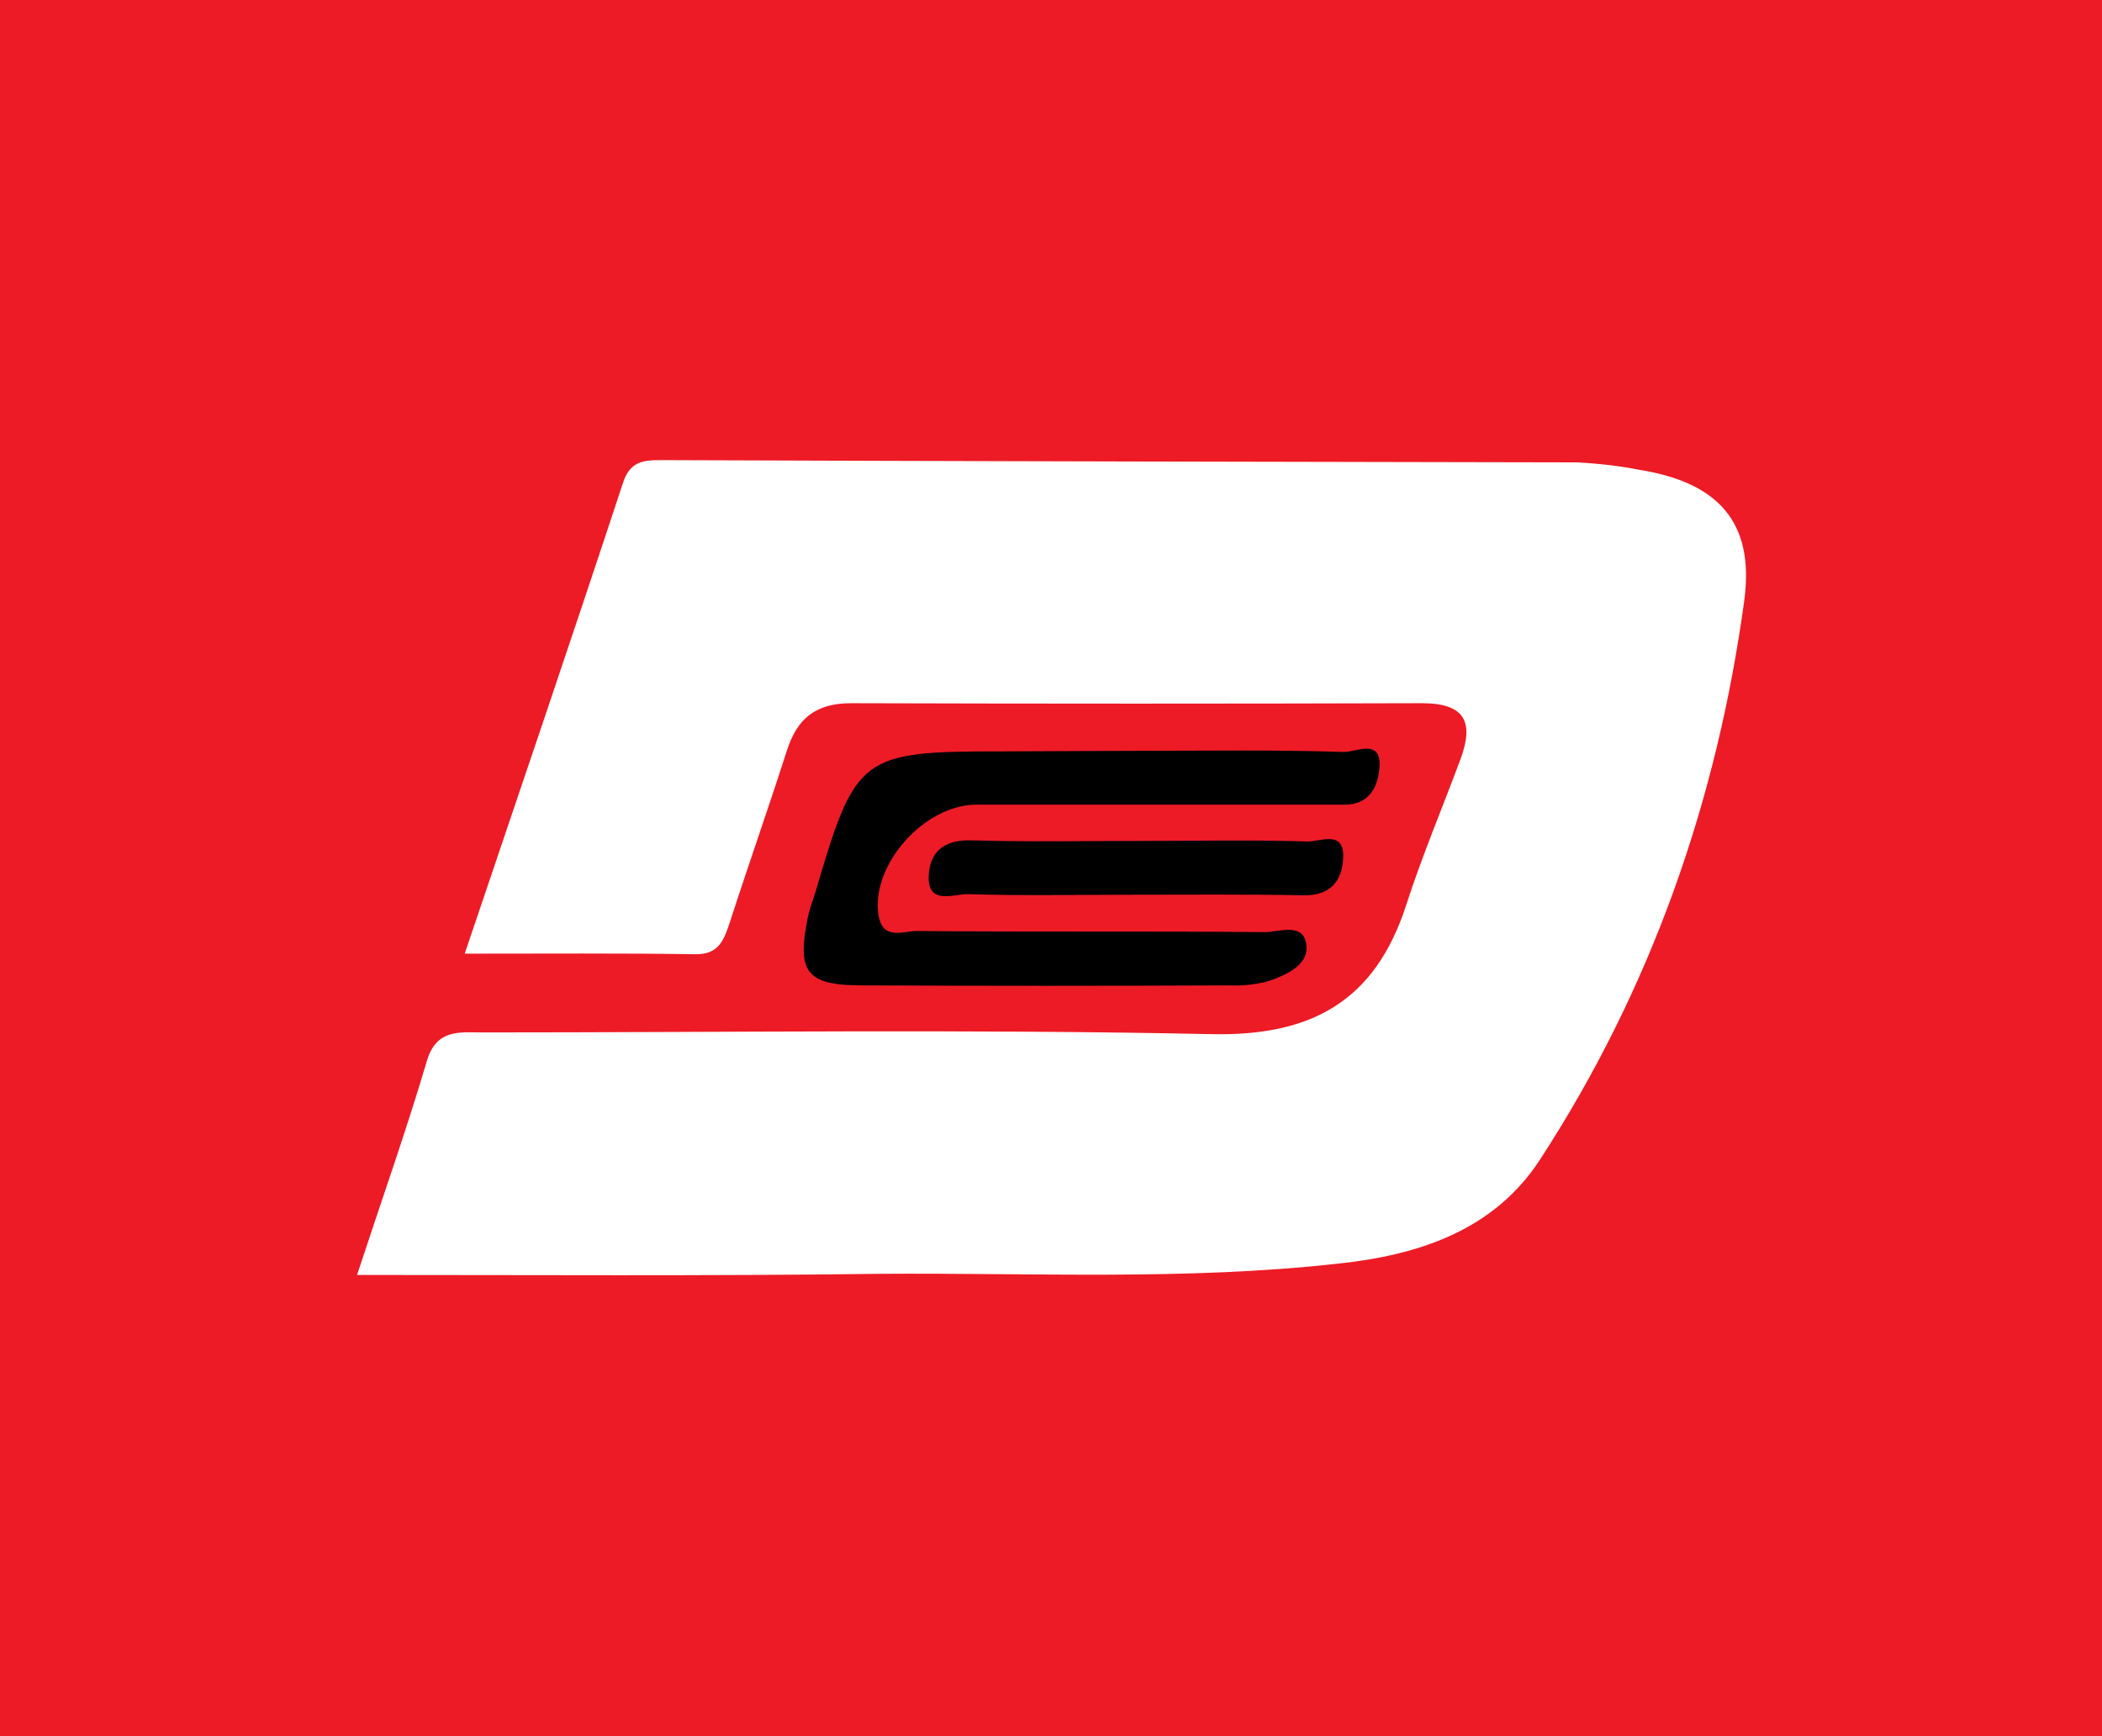<svg preserveAspectRatio="xMidYMid meet" data-bbox="177.5 5.3 370.9 306.4" viewBox="177.5 5.3 370.9 306.4" xmlns="http://www.w3.org/2000/svg" data-type="color" role="presentation" aria-hidden="true" aria-labelledby="svgcid-9zwvj4jx5wsj"><title id="svgcid-9zwvj4jx5wsj"></title><g><path fill="#ed1b25" d="M548.4 5.3v306.4H177.5V5.3h370.9z" data-color="1"></path><path d="M240.5 230.3c4.4-13.4 8.7-25.5 12.3-37.7 1.7-5.8 5.8-5.1 10-5.1 42.8 0 85.6-.6 128.4.3 17.7.4 28.9-5.8 34.4-22.7 2.8-8.7 6.4-17.2 9.6-25.8 2.4-6.5.9-9.9-6.8-9.9-33.6.1-67.1.1-100.7 0-6.4 0-9.6 2.8-11.4 8.5-3.2 10-6.7 19.9-9.9 29.8-1.1 3.3-1.9 6.1-6.3 6-13.1-.2-26.2-.1-40.6-.1 9.6-28.4 18.9-55.7 27.9-83 1.2-3.8 3.5-4.1 6.6-4.1 54 .2 108 .3 161.9.4 3.6.2 7.2.6 10.8 1.3 13.8 2.2 20.4 9.1 18.6 22.9-4.8 35.5-16.5 68.8-36.1 98.9-8.1 12.4-21.3 16.8-35.6 18.3-26.9 3-53.9 1.6-80.9 1.8-30.4.4-60.7.2-92.2.2z" fill="#ffffff" data-color="2"></path><path d="M378.1 137.8c12.1 0 24.3-.2 36.5.2 2.1.1 6.8-2.6 6.3 2.9-.3 3.3-1.8 6.4-6.1 6.4h-65c-9.2 0-18.6 10.6-17.3 19.4.7 4.8 4.6 2.8 7 2.9 20.4.2 40.7 0 61.1.2 2.6 0 6.9-1.8 7.4 2.2.5 3.6-3.5 5.3-6.5 6.4-2.2.6-4.5.9-6.8.8-21.7.1-43.4.1-65 0-9.9 0-11.6-2.3-9.7-11.8.3-1.6.9-3.1 1.4-4.7 7.1-24.2 7.9-24.8 33.2-24.8l23.5-.1z" fill="#010001" data-color="3"></path><path d="M379.5 153.7c9.5 0 19.1-.2 28.6.1 2.3.1 6.7-2.2 6.4 3-.2 3.9-2.2 6.6-7 6.5-10.2-.2-20.4-.1-30.5-.1-9.5 0-19.1.2-28.6-.1-2.6-.1-7.5 2.2-7-3.7.4-4.2 3.1-5.9 7.5-5.8 10.2.3 20.4.1 30.6.1z" fill="#010001" data-color="3"></path></g></svg>